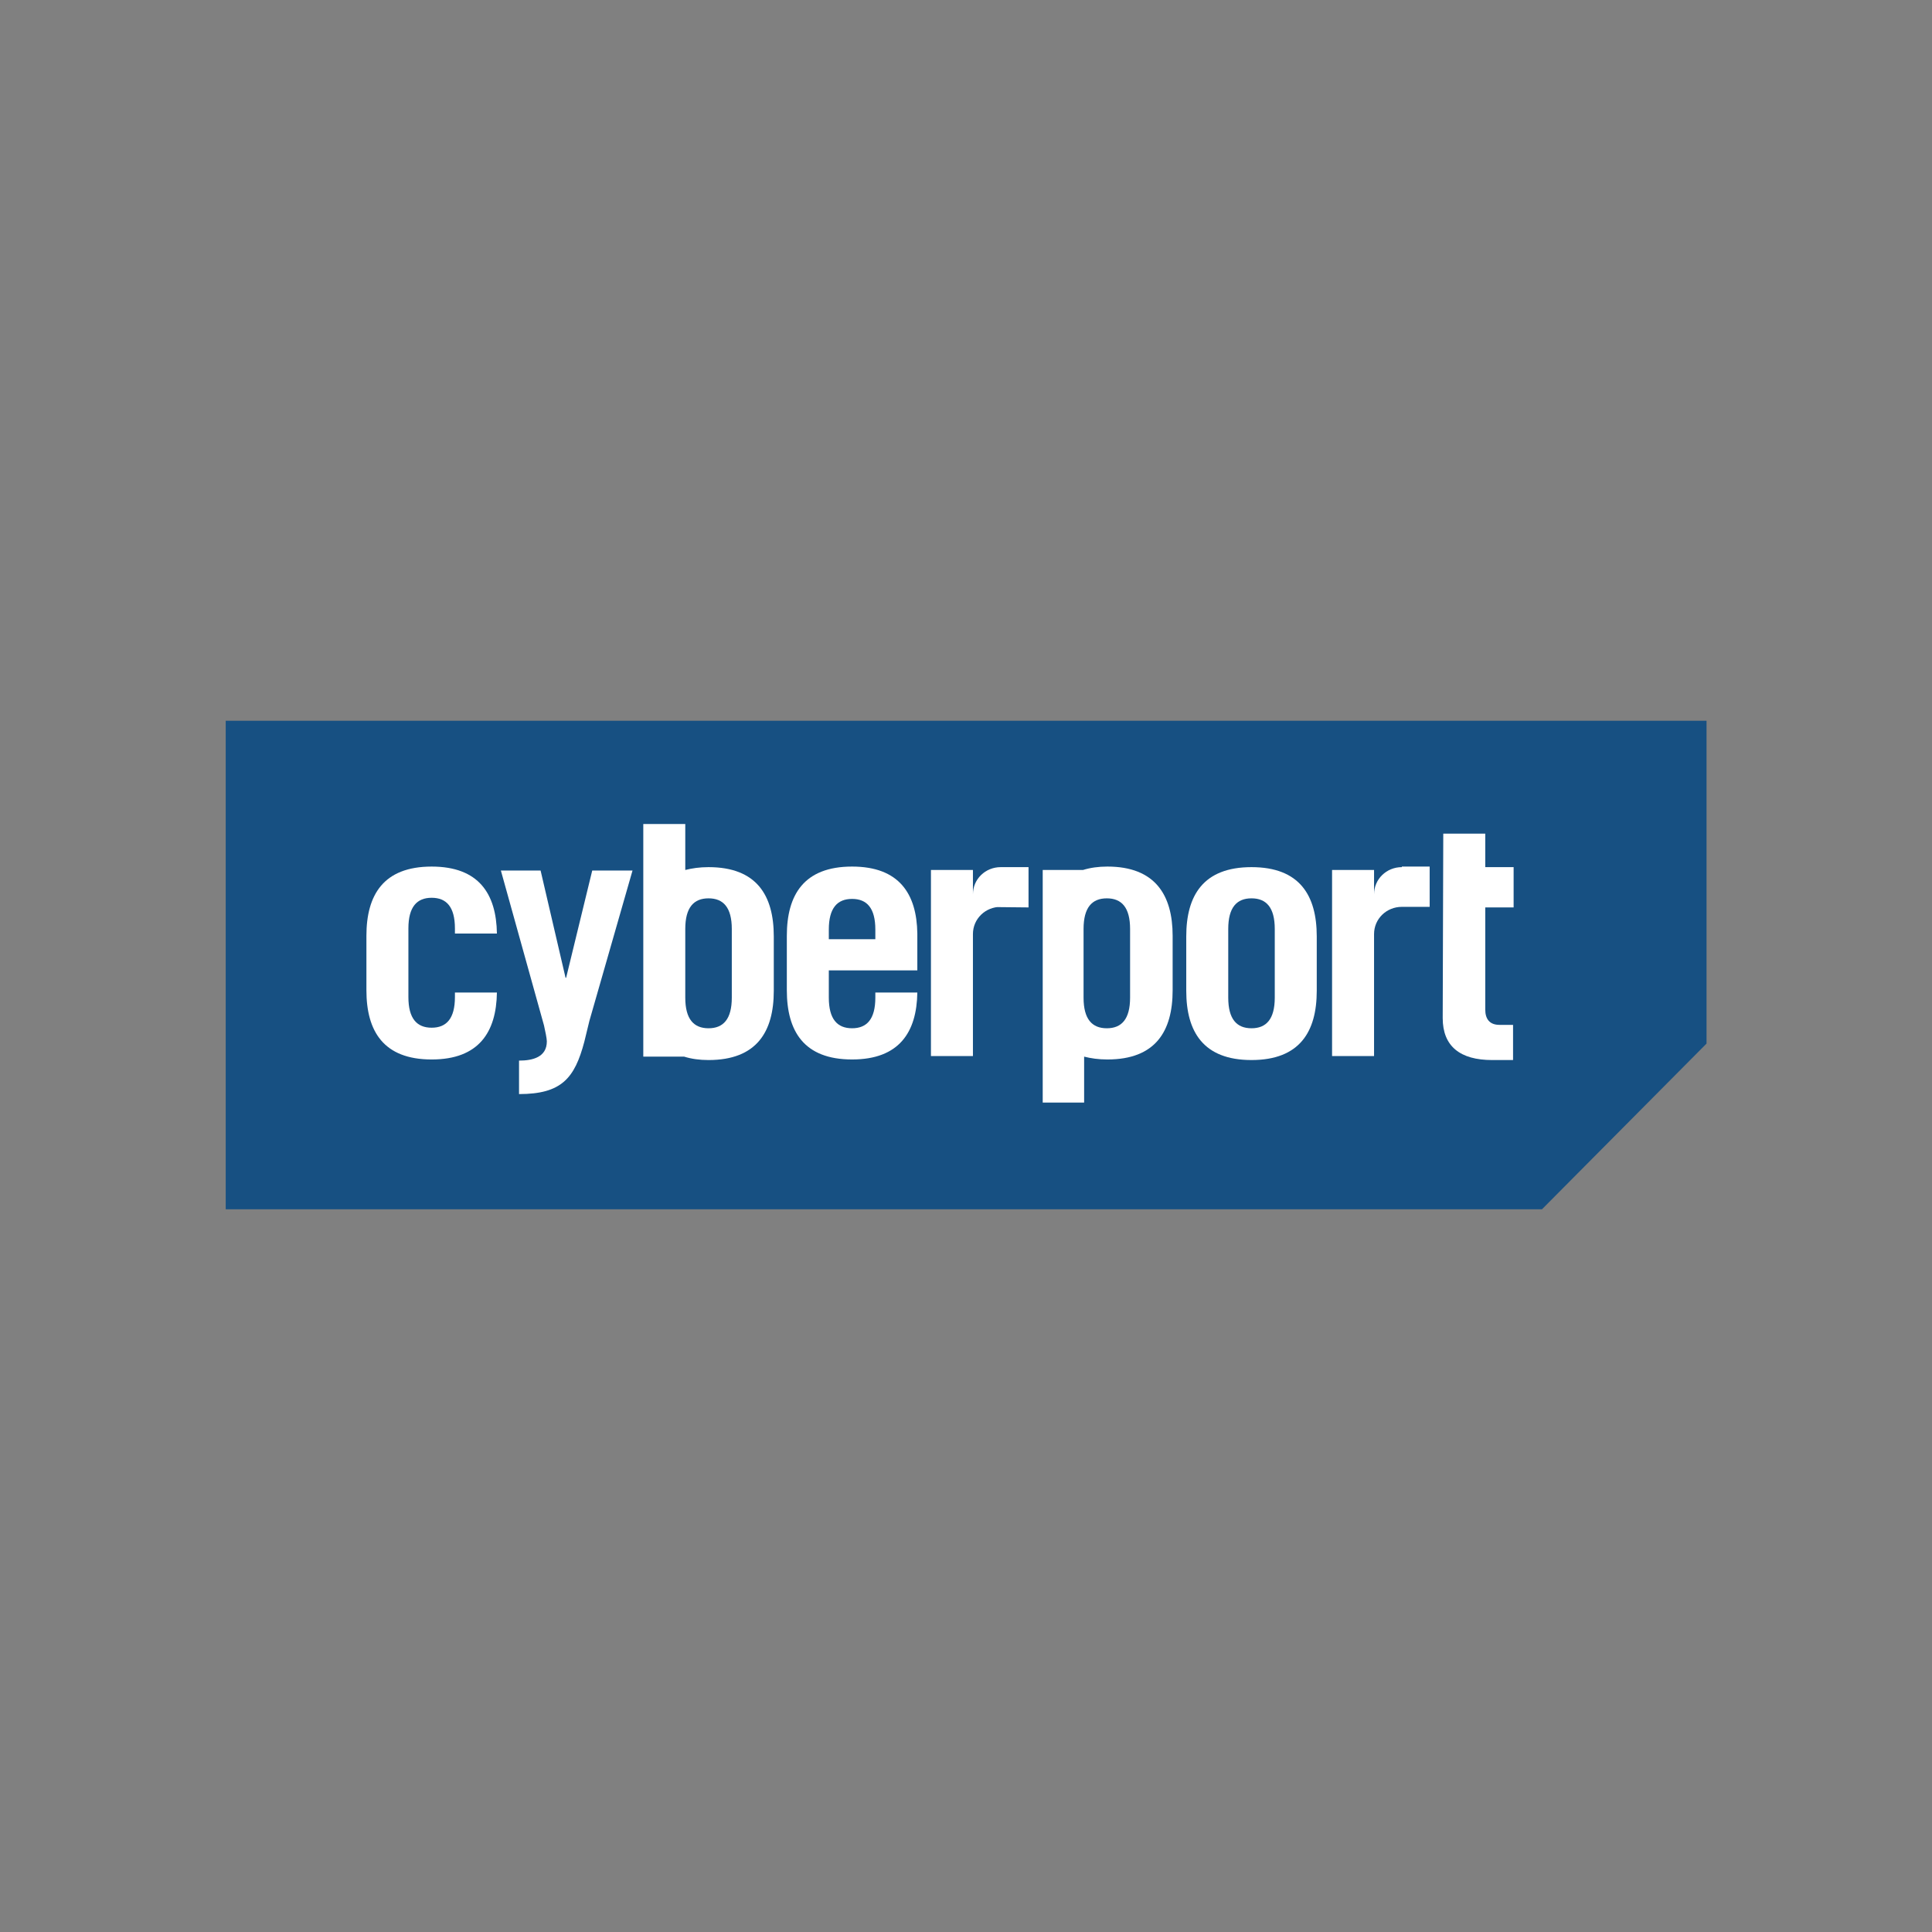 <?xml version="1.0" encoding="UTF-8"?>
<svg xmlns="http://www.w3.org/2000/svg" xmlns:xlink="http://www.w3.org/1999/xlink" id="Layer_1" x="0px" y="0px" viewBox="0 0 300 300" style="enable-background:new 0 0 300 300;" xml:space="preserve">
  <rect x="0" y="0" width="300" height="300" fill="#808080" stroke="none"/>
  <style type="text/css">	.st0{fill:#175082;}	.st1{fill:#FFFFFF;}	.st2{fill:none;stroke:#FFFFFF;stroke-width:0;stroke-linecap:round;stroke-linejoin:round;}</style>
  <g id="Cyberport">	<g transform="translate(-50.18 -495.5)">		<g transform="matrix(.881 0 0 .881 48.05 72.74)">			<path class="st0" d="M274.2,693l29-29.2l0-56.9h-261V693L274.2,693"></path>			<path class="st1" d="M256.7,659.3c0,5,3.1,7.4,8.7,7.4c1.9,0,2.7,0,3.7,0l0-6.2h-2.4c-1.7,0-2.5-1-2.5-2.7l0-18h5v-7.1h-5v-5.9    h-7.4L256.7,659.3"></path>			<path class="st1" d="M209.1,644.8v9.6c0,7.2-3,12.2-11.5,12.2c-1.6,0-2.9-0.2-4.1-0.5l0,8.1h-7.3l0-41h7.3v0h-0.2    c1.3-0.4,2.7-0.6,4.3-0.6C206,632.6,209.1,637.6,209.1,644.8L209.1,644.8z M201.6,643.6c0-3.8-1.5-5.4-4.1-5.4    c-2.6,0-4.1,1.6-4.1,5.4v12.1c0,3.8,1.5,5.4,4.1,5.4c2.6,0,4.1-1.6,4.1-5.4V643.6"></path>			<path class="st1" d="M82.6,654.8H90c-0.1,7-3.2,11.8-11.5,11.8c-8.5,0-11.5-5-11.5-12.2v-9.6c0-7.2,3-12.2,11.5-12.2    c8.3,0,11.4,4.8,11.5,11.8h-7.4v-0.9c0-3.8-1.5-5.4-4.1-5.4c-2.6,0-4.1,1.6-4.1,5.4v12.1c0,3.8,1.5,5.4,4.1,5.4    c2.6,0,4.1-1.6,4.1-5.4V654.8"></path>			<path class="st1" d="M164.1,644.8c0-0.1,0-0.2,0-0.4h0c-0.1-7-3.2-11.8-11.5-11.8c-8.5,0-11.5,5-11.5,12.2v9.6    c0,7.2,3,12.2,11.5,12.2c8.3,0,11.4-4.8,11.5-11.8h-7.4v0.9c0,3.8-1.5,5.4-4.1,5.4c-2.6,0-4.1-1.6-4.1-5.4v-4.8h15.6L164.1,644.8    z M156.7,644.5v0.9h-8.2v-1.7c0-3.8,1.5-5.4,4.1-5.4s4.1,1.6,4.1,5.4V644.5"></path>			<path class="st1" d="M227.1,655.7c0,3.8-1.5,5.4-4.1,5.4s-4.1-1.6-4.1-5.4v-12.1c0-3.8,1.5-5.4,4.1-5.4s4.1,1.6,4.1,5.4V655.7z     M211.5,654.5c0,7.2,3,12.2,11.5,12.2c8.5,0,11.5-5,11.5-12.2v-9.6c0-7.2-3-12.2-11.5-12.2c-8.5,0-11.5,5-11.5,12.2V654.5"></path>			<g>				<path class="st1" d="M249.5,632.7L249.5,632.7C249.5,632.7,249.5,632.7,249.5,632.7c-2.7,0-4.9,2.1-4.9,4.8v-4.3h-7.4v32.8h7.4     v-21.5h0c0-2.7,2.2-4.8,4.9-4.8h-4.9v0h9.8l0,0l0-7.1H249.5z"></path>			</g>			<path class="st1" d="M138.8,654.5v-9.6c0-7.2-3-12.2-11.5-12.2c-1.6,0-2.9,0.2-4.1,0.5l0-8.1h-7.4v41h7.3v0H123    c1.3,0.4,2.7,0.6,4.3,0.6C135.8,666.7,138.8,661.7,138.8,654.5L138.8,654.5z M131.4,655.7c0,3.8-1.5,5.4-4.1,5.4    c-2.6,0-4.1-1.6-4.1-5.4v-12.1c0-3.8,1.5-5.4,4.1-5.4c2.6,0,4.1,1.6,4.1,5.4V655.7"></path>			<path class="st1" d="M183.7,639.8l0-7.1h-4.9c-2.7,0-4.9,2.1-4.9,4.8v-4.3h-7.4v32.8h7.4v-21.5h0c0-2.7,2.2-4.8,4.9-4.8h-4.9v0    L183.7,639.8z"></path>			<path class="st1" d="M102.2,652.2h-0.1l-4.4-18.9h-7l7.6,27.3c0.2,0.9,0.5,2.3,0.5,2.8c0,2.8-2.5,3.4-4.9,3.4v5.9    c7.5,0,9.8-2.8,11.5-9.2l0.9-3.7h0l7.6-26.5h-7.1L102.2,652.2"></path>		</g>	</g></g>
</svg>
